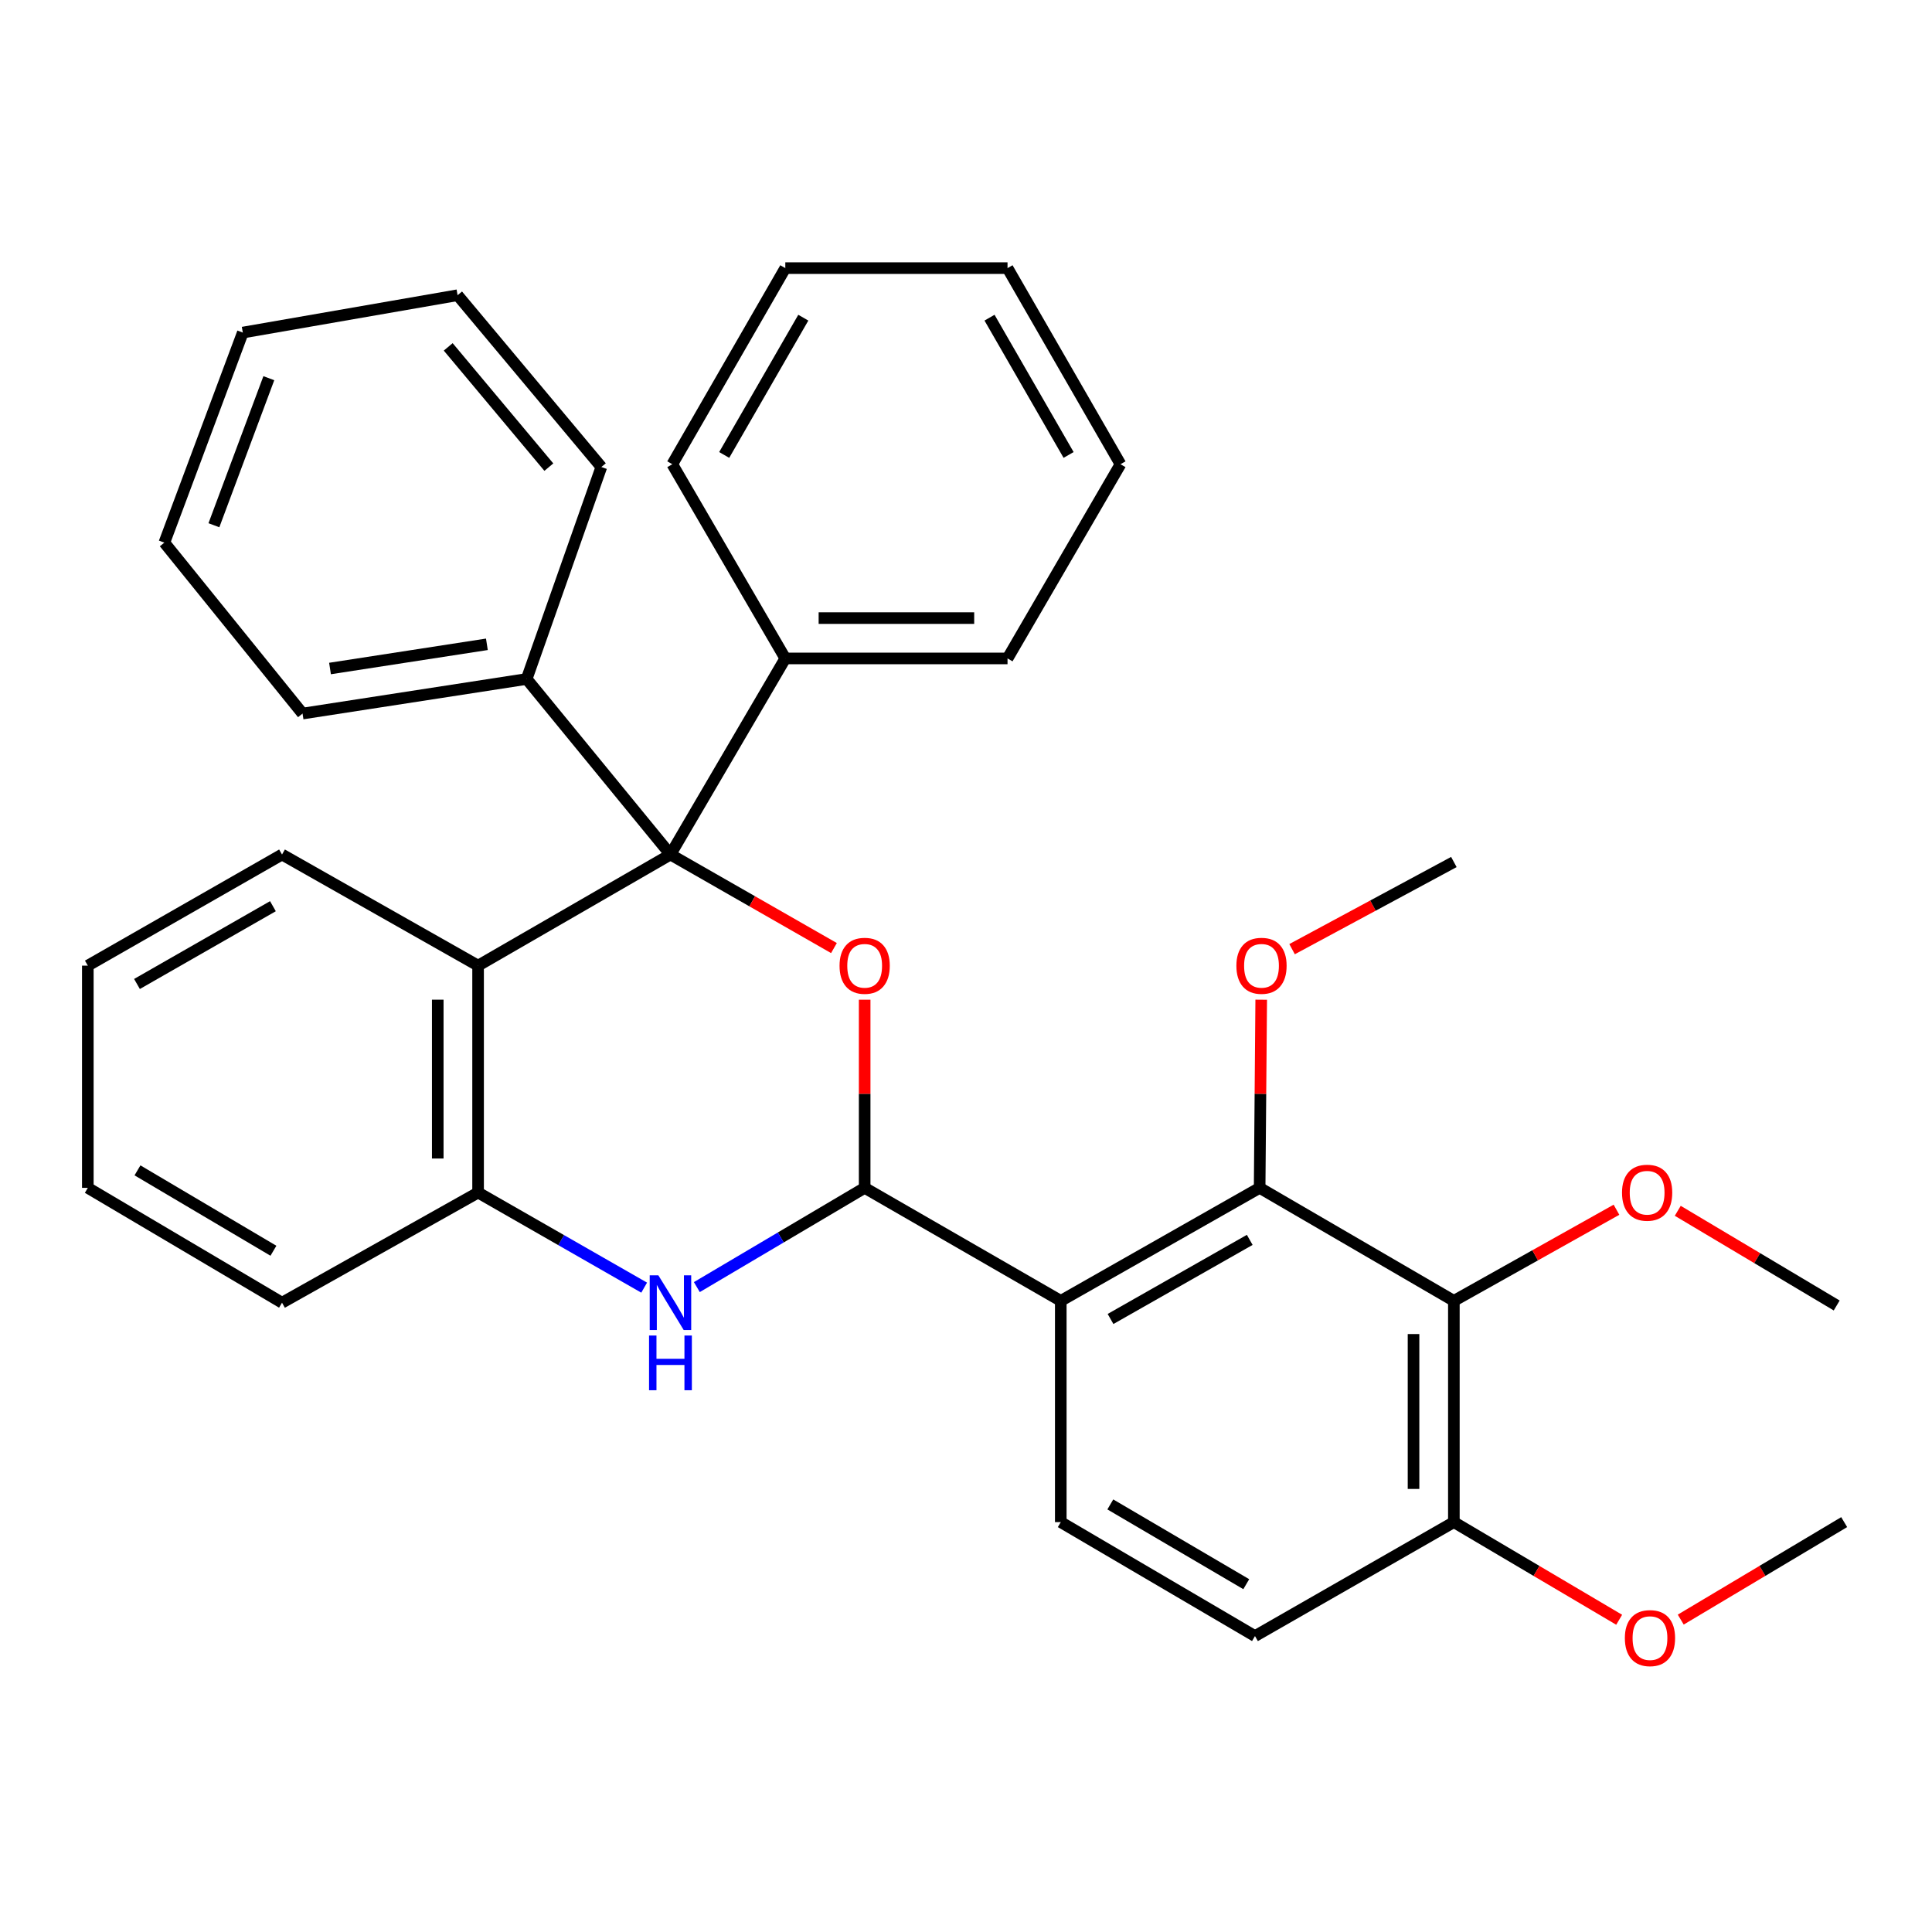 <?xml version='1.0' encoding='iso-8859-1'?>
<svg version='1.1' baseProfile='full'
              xmlns='http://www.w3.org/2000/svg'
                      xmlns:rdkit='http://www.rdkit.org/xml'
                      xmlns:xlink='http://www.w3.org/1999/xlink'
                  xml:space='preserve'
width='1000px' height='1000px' viewBox='0 0 1000 1000'>
<!-- END OF HEADER -->
<rect style='opacity:1.0;fill:#FFFFFF;stroke:none' width='1000' height='1000' x='0' y='0'> </rect>
<path class='bond-1' d='M 447.548,614.829 L 447.548,566.137' style='fill:none;fill-rule:evenodd;stroke:#000000;stroke-width:6px;stroke-linecap:butt;stroke-linejoin:miter;stroke-opacity:1' />
<path class='bond-1' d='M 447.548,566.137 L 447.548,517.445' style='fill:none;fill-rule:evenodd;stroke:#FF0000;stroke-width:6px;stroke-linecap:butt;stroke-linejoin:miter;stroke-opacity:1' />
<path class='bond-2' d='M 447.548,614.829 L 549.054,673.325' style='fill:none;fill-rule:evenodd;stroke:#000000;stroke-width:6px;stroke-linecap:butt;stroke-linejoin:miter;stroke-opacity:1' />
<path class='bond-3' d='M 447.548,614.829 L 404.117,640.514' style='fill:none;fill-rule:evenodd;stroke:#000000;stroke-width:6px;stroke-linecap:butt;stroke-linejoin:miter;stroke-opacity:1' />
<path class='bond-3' d='M 404.117,640.514 L 360.687,666.198' style='fill:none;fill-rule:evenodd;stroke:#0000FF;stroke-width:6px;stroke-linecap:butt;stroke-linejoin:miter;stroke-opacity:1' />
<path class='bond-0' d='M 347.027,442.3 L 389.34,466.508' style='fill:none;fill-rule:evenodd;stroke:#000000;stroke-width:6px;stroke-linecap:butt;stroke-linejoin:miter;stroke-opacity:1' />
<path class='bond-0' d='M 389.34,466.508 L 431.652,490.716' style='fill:none;fill-rule:evenodd;stroke:#FF0000;stroke-width:6px;stroke-linecap:butt;stroke-linejoin:miter;stroke-opacity:1' />
<path class='bond-10' d='M 347.027,442.3 L 272.594,351.442' style='fill:none;fill-rule:evenodd;stroke:#000000;stroke-width:6px;stroke-linecap:butt;stroke-linejoin:miter;stroke-opacity:1' />
<path class='bond-11' d='M 347.027,442.3 L 406.474,340.805' style='fill:none;fill-rule:evenodd;stroke:#000000;stroke-width:6px;stroke-linecap:butt;stroke-linejoin:miter;stroke-opacity:1' />
<path class='bond-33' d='M 347.027,442.3 L 247.458,499.81' style='fill:none;fill-rule:evenodd;stroke:#000000;stroke-width:6px;stroke-linecap:butt;stroke-linejoin:miter;stroke-opacity:1' />
<path class='bond-4' d='M 549.054,673.325 L 651.987,614.829' style='fill:none;fill-rule:evenodd;stroke:#000000;stroke-width:6px;stroke-linecap:butt;stroke-linejoin:miter;stroke-opacity:1' />
<path class='bond-4' d='M 574.81,682.703 L 646.863,641.756' style='fill:none;fill-rule:evenodd;stroke:#000000;stroke-width:6px;stroke-linecap:butt;stroke-linejoin:miter;stroke-opacity:1' />
<path class='bond-8' d='M 549.054,673.325 L 549.054,787.846' style='fill:none;fill-rule:evenodd;stroke:#000000;stroke-width:6px;stroke-linecap:butt;stroke-linejoin:miter;stroke-opacity:1' />
<path class='bond-7' d='M 333.419,666.484 L 290.438,641.875' style='fill:none;fill-rule:evenodd;stroke:#0000FF;stroke-width:6px;stroke-linecap:butt;stroke-linejoin:miter;stroke-opacity:1' />
<path class='bond-7' d='M 290.438,641.875 L 247.458,617.265' style='fill:none;fill-rule:evenodd;stroke:#000000;stroke-width:6px;stroke-linecap:butt;stroke-linejoin:miter;stroke-opacity:1' />
<path class='bond-6' d='M 651.987,614.829 L 752.519,673.325' style='fill:none;fill-rule:evenodd;stroke:#000000;stroke-width:6px;stroke-linecap:butt;stroke-linejoin:miter;stroke-opacity:1' />
<path class='bond-13' d='M 651.987,614.829 L 652.394,566.137' style='fill:none;fill-rule:evenodd;stroke:#000000;stroke-width:6px;stroke-linecap:butt;stroke-linejoin:miter;stroke-opacity:1' />
<path class='bond-13' d='M 652.394,566.137 L 652.802,517.445' style='fill:none;fill-rule:evenodd;stroke:#FF0000;stroke-width:6px;stroke-linecap:butt;stroke-linejoin:miter;stroke-opacity:1' />
<path class='bond-5' d='M 247.458,499.81 L 247.458,617.265' style='fill:none;fill-rule:evenodd;stroke:#000000;stroke-width:6px;stroke-linecap:butt;stroke-linejoin:miter;stroke-opacity:1' />
<path class='bond-5' d='M 226.579,517.428 L 226.579,599.647' style='fill:none;fill-rule:evenodd;stroke:#000000;stroke-width:6px;stroke-linecap:butt;stroke-linejoin:miter;stroke-opacity:1' />
<path class='bond-15' d='M 247.458,499.81 L 145.975,442.3' style='fill:none;fill-rule:evenodd;stroke:#000000;stroke-width:6px;stroke-linecap:butt;stroke-linejoin:miter;stroke-opacity:1' />
<path class='bond-14' d='M 752.519,673.325 L 794.602,649.741' style='fill:none;fill-rule:evenodd;stroke:#000000;stroke-width:6px;stroke-linecap:butt;stroke-linejoin:miter;stroke-opacity:1' />
<path class='bond-14' d='M 794.602,649.741 L 836.685,626.157' style='fill:none;fill-rule:evenodd;stroke:#FF0000;stroke-width:6px;stroke-linecap:butt;stroke-linejoin:miter;stroke-opacity:1' />
<path class='bond-34' d='M 752.519,673.325 L 752.519,787.846' style='fill:none;fill-rule:evenodd;stroke:#000000;stroke-width:6px;stroke-linecap:butt;stroke-linejoin:miter;stroke-opacity:1' />
<path class='bond-34' d='M 731.64,690.503 L 731.64,770.668' style='fill:none;fill-rule:evenodd;stroke:#000000;stroke-width:6px;stroke-linecap:butt;stroke-linejoin:miter;stroke-opacity:1' />
<path class='bond-17' d='M 247.458,617.265 L 145.975,674.276' style='fill:none;fill-rule:evenodd;stroke:#000000;stroke-width:6px;stroke-linecap:butt;stroke-linejoin:miter;stroke-opacity:1' />
<path class='bond-12' d='M 549.054,787.846 L 649.574,846.829' style='fill:none;fill-rule:evenodd;stroke:#000000;stroke-width:6px;stroke-linecap:butt;stroke-linejoin:miter;stroke-opacity:1' />
<path class='bond-12' d='M 574.698,778.686 L 645.063,819.974' style='fill:none;fill-rule:evenodd;stroke:#000000;stroke-width:6px;stroke-linecap:butt;stroke-linejoin:miter;stroke-opacity:1' />
<path class='bond-9' d='M 752.519,787.846 L 649.574,846.829' style='fill:none;fill-rule:evenodd;stroke:#000000;stroke-width:6px;stroke-linecap:butt;stroke-linejoin:miter;stroke-opacity:1' />
<path class='bond-16' d='M 752.519,787.846 L 795.298,813.115' style='fill:none;fill-rule:evenodd;stroke:#000000;stroke-width:6px;stroke-linecap:butt;stroke-linejoin:miter;stroke-opacity:1' />
<path class='bond-16' d='M 795.298,813.115 L 838.078,838.384' style='fill:none;fill-rule:evenodd;stroke:#FF0000;stroke-width:6px;stroke-linecap:butt;stroke-linejoin:miter;stroke-opacity:1' />
<path class='bond-18' d='M 272.594,351.442 L 156.6,369.34' style='fill:none;fill-rule:evenodd;stroke:#000000;stroke-width:6px;stroke-linecap:butt;stroke-linejoin:miter;stroke-opacity:1' />
<path class='bond-18' d='M 252.011,333.492 L 170.815,346.02' style='fill:none;fill-rule:evenodd;stroke:#000000;stroke-width:6px;stroke-linecap:butt;stroke-linejoin:miter;stroke-opacity:1' />
<path class='bond-19' d='M 272.594,351.442 L 311.255,241.723' style='fill:none;fill-rule:evenodd;stroke:#000000;stroke-width:6px;stroke-linecap:butt;stroke-linejoin:miter;stroke-opacity:1' />
<path class='bond-20' d='M 406.474,340.805 L 521.494,340.805' style='fill:none;fill-rule:evenodd;stroke:#000000;stroke-width:6px;stroke-linecap:butt;stroke-linejoin:miter;stroke-opacity:1' />
<path class='bond-20' d='M 423.727,319.926 L 504.241,319.926' style='fill:none;fill-rule:evenodd;stroke:#000000;stroke-width:6px;stroke-linecap:butt;stroke-linejoin:miter;stroke-opacity:1' />
<path class='bond-21' d='M 406.474,340.805 L 347.978,240.285' style='fill:none;fill-rule:evenodd;stroke:#000000;stroke-width:6px;stroke-linecap:butt;stroke-linejoin:miter;stroke-opacity:1' />
<path class='bond-23' d='M 668.777,491.284 L 710.648,468.729' style='fill:none;fill-rule:evenodd;stroke:#FF0000;stroke-width:6px;stroke-linecap:butt;stroke-linejoin:miter;stroke-opacity:1' />
<path class='bond-23' d='M 710.648,468.729 L 752.519,446.174' style='fill:none;fill-rule:evenodd;stroke:#000000;stroke-width:6px;stroke-linecap:butt;stroke-linejoin:miter;stroke-opacity:1' />
<path class='bond-22' d='M 868.407,626.71 L 909.539,651.212' style='fill:none;fill-rule:evenodd;stroke:#FF0000;stroke-width:6px;stroke-linecap:butt;stroke-linejoin:miter;stroke-opacity:1' />
<path class='bond-22' d='M 909.539,651.212 L 950.671,675.715' style='fill:none;fill-rule:evenodd;stroke:#000000;stroke-width:6px;stroke-linecap:butt;stroke-linejoin:miter;stroke-opacity:1' />
<path class='bond-35' d='M 145.975,442.3 L 45.455,499.81' style='fill:none;fill-rule:evenodd;stroke:#000000;stroke-width:6px;stroke-linecap:butt;stroke-linejoin:miter;stroke-opacity:1' />
<path class='bond-35' d='M 141.265,469.049 L 70.901,509.306' style='fill:none;fill-rule:evenodd;stroke:#000000;stroke-width:6px;stroke-linecap:butt;stroke-linejoin:miter;stroke-opacity:1' />
<path class='bond-24' d='M 869.951,838.304 L 912.248,813.075' style='fill:none;fill-rule:evenodd;stroke:#FF0000;stroke-width:6px;stroke-linecap:butt;stroke-linejoin:miter;stroke-opacity:1' />
<path class='bond-24' d='M 912.248,813.075 L 954.545,787.846' style='fill:none;fill-rule:evenodd;stroke:#000000;stroke-width:6px;stroke-linecap:butt;stroke-linejoin:miter;stroke-opacity:1' />
<path class='bond-26' d='M 145.975,674.276 L 45.455,614.829' style='fill:none;fill-rule:evenodd;stroke:#000000;stroke-width:6px;stroke-linecap:butt;stroke-linejoin:miter;stroke-opacity:1' />
<path class='bond-26' d='M 141.525,647.388 L 71.161,605.775' style='fill:none;fill-rule:evenodd;stroke:#000000;stroke-width:6px;stroke-linecap:butt;stroke-linejoin:miter;stroke-opacity:1' />
<path class='bond-28' d='M 156.6,369.34 L 85.067,280.871' style='fill:none;fill-rule:evenodd;stroke:#000000;stroke-width:6px;stroke-linecap:butt;stroke-linejoin:miter;stroke-opacity:1' />
<path class='bond-29' d='M 311.255,241.723 L 236.845,152.802' style='fill:none;fill-rule:evenodd;stroke:#000000;stroke-width:6px;stroke-linecap:butt;stroke-linejoin:miter;stroke-opacity:1' />
<path class='bond-29' d='M 284.081,241.784 L 231.994,179.54' style='fill:none;fill-rule:evenodd;stroke:#000000;stroke-width:6px;stroke-linecap:butt;stroke-linejoin:miter;stroke-opacity:1' />
<path class='bond-30' d='M 521.494,340.805 L 579.966,240.285' style='fill:none;fill-rule:evenodd;stroke:#000000;stroke-width:6px;stroke-linecap:butt;stroke-linejoin:miter;stroke-opacity:1' />
<path class='bond-27' d='M 347.978,240.285 L 406.474,138.779' style='fill:none;fill-rule:evenodd;stroke:#000000;stroke-width:6px;stroke-linecap:butt;stroke-linejoin:miter;stroke-opacity:1' />
<path class='bond-27' d='M 374.843,235.484 L 415.79,164.429' style='fill:none;fill-rule:evenodd;stroke:#000000;stroke-width:6px;stroke-linecap:butt;stroke-linejoin:miter;stroke-opacity:1' />
<path class='bond-25' d='M 45.455,499.81 L 45.455,614.829' style='fill:none;fill-rule:evenodd;stroke:#000000;stroke-width:6px;stroke-linecap:butt;stroke-linejoin:miter;stroke-opacity:1' />
<path class='bond-32' d='M 406.474,138.779 L 521.494,138.779' style='fill:none;fill-rule:evenodd;stroke:#000000;stroke-width:6px;stroke-linecap:butt;stroke-linejoin:miter;stroke-opacity:1' />
<path class='bond-37' d='M 85.067,280.871 L 125.676,172.138' style='fill:none;fill-rule:evenodd;stroke:#000000;stroke-width:6px;stroke-linecap:butt;stroke-linejoin:miter;stroke-opacity:1' />
<path class='bond-37' d='M 110.717,271.866 L 139.144,195.753' style='fill:none;fill-rule:evenodd;stroke:#000000;stroke-width:6px;stroke-linecap:butt;stroke-linejoin:miter;stroke-opacity:1' />
<path class='bond-31' d='M 236.845,152.802 L 125.676,172.138' style='fill:none;fill-rule:evenodd;stroke:#000000;stroke-width:6px;stroke-linecap:butt;stroke-linejoin:miter;stroke-opacity:1' />
<path class='bond-36' d='M 579.966,240.285 L 521.494,138.779' style='fill:none;fill-rule:evenodd;stroke:#000000;stroke-width:6px;stroke-linecap:butt;stroke-linejoin:miter;stroke-opacity:1' />
<path class='bond-36' d='M 553.103,235.481 L 512.173,164.426' style='fill:none;fill-rule:evenodd;stroke:#000000;stroke-width:6px;stroke-linecap:butt;stroke-linejoin:miter;stroke-opacity:1' />
<path  class='atom-2' d='M 434.548 499.89
Q 434.548 493.09, 437.908 489.29
Q 441.268 485.49, 447.548 485.49
Q 453.828 485.49, 457.188 489.29
Q 460.548 493.09, 460.548 499.89
Q 460.548 506.77, 457.148 510.69
Q 453.748 514.57, 447.548 514.57
Q 441.308 514.57, 437.908 510.69
Q 434.548 506.81, 434.548 499.89
M 447.548 511.37
Q 451.868 511.37, 454.188 508.49
Q 456.548 505.57, 456.548 499.89
Q 456.548 494.33, 454.188 491.53
Q 451.868 488.69, 447.548 488.69
Q 443.228 488.69, 440.868 491.49
Q 438.548 494.29, 438.548 499.89
Q 438.548 505.61, 440.868 508.49
Q 443.228 511.37, 447.548 511.37
' fill='#FF0000'/>
<path  class='atom-4' d='M 340.767 660.116
L 350.047 675.116
Q 350.967 676.596, 352.447 679.276
Q 353.927 681.956, 354.007 682.116
L 354.007 660.116
L 357.767 660.116
L 357.767 688.436
L 353.887 688.436
L 343.927 672.036
Q 342.767 670.116, 341.527 667.916
Q 340.327 665.716, 339.967 665.036
L 339.967 688.436
L 336.287 688.436
L 336.287 660.116
L 340.767 660.116
' fill='#0000FF'/>
<path  class='atom-4' d='M 335.947 691.268
L 339.787 691.268
L 339.787 703.308
L 354.267 703.308
L 354.267 691.268
L 358.107 691.268
L 358.107 719.588
L 354.267 719.588
L 354.267 706.508
L 339.787 706.508
L 339.787 719.588
L 335.947 719.588
L 335.947 691.268
' fill='#0000FF'/>
<path  class='atom-14' d='M 639.95 499.89
Q 639.95 493.09, 643.31 489.29
Q 646.67 485.49, 652.95 485.49
Q 659.23 485.49, 662.59 489.29
Q 665.95 493.09, 665.95 499.89
Q 665.95 506.77, 662.55 510.69
Q 659.15 514.57, 652.95 514.57
Q 646.71 514.57, 643.31 510.69
Q 639.95 506.81, 639.95 499.89
M 652.95 511.37
Q 657.27 511.37, 659.59 508.49
Q 661.95 505.57, 661.95 499.89
Q 661.95 494.33, 659.59 491.53
Q 657.27 488.69, 652.95 488.69
Q 648.63 488.69, 646.27 491.49
Q 643.95 494.29, 643.95 499.89
Q 643.95 505.61, 646.27 508.49
Q 648.63 511.37, 652.95 511.37
' fill='#FF0000'/>
<path  class='atom-15' d='M 839.552 617.345
Q 839.552 610.545, 842.912 606.745
Q 846.272 602.945, 852.552 602.945
Q 858.832 602.945, 862.192 606.745
Q 865.552 610.545, 865.552 617.345
Q 865.552 624.225, 862.152 628.145
Q 858.752 632.025, 852.552 632.025
Q 846.312 632.025, 842.912 628.145
Q 839.552 624.265, 839.552 617.345
M 852.552 628.825
Q 856.872 628.825, 859.192 625.945
Q 861.552 623.025, 861.552 617.345
Q 861.552 611.785, 859.192 608.985
Q 856.872 606.145, 852.552 606.145
Q 848.232 606.145, 845.872 608.945
Q 843.552 611.745, 843.552 617.345
Q 843.552 623.065, 845.872 625.945
Q 848.232 628.825, 852.552 628.825
' fill='#FF0000'/>
<path  class='atom-17' d='M 841.025 847.883
Q 841.025 841.083, 844.385 837.283
Q 847.745 833.483, 854.025 833.483
Q 860.305 833.483, 863.665 837.283
Q 867.025 841.083, 867.025 847.883
Q 867.025 854.763, 863.625 858.683
Q 860.225 862.563, 854.025 862.563
Q 847.785 862.563, 844.385 858.683
Q 841.025 854.803, 841.025 847.883
M 854.025 859.363
Q 858.345 859.363, 860.665 856.483
Q 863.025 853.563, 863.025 847.883
Q 863.025 842.323, 860.665 839.523
Q 858.345 836.683, 854.025 836.683
Q 849.705 836.683, 847.345 839.483
Q 845.025 842.283, 845.025 847.883
Q 845.025 853.603, 847.345 856.483
Q 849.705 859.363, 854.025 859.363
' fill='#FF0000'/>
</svg>
